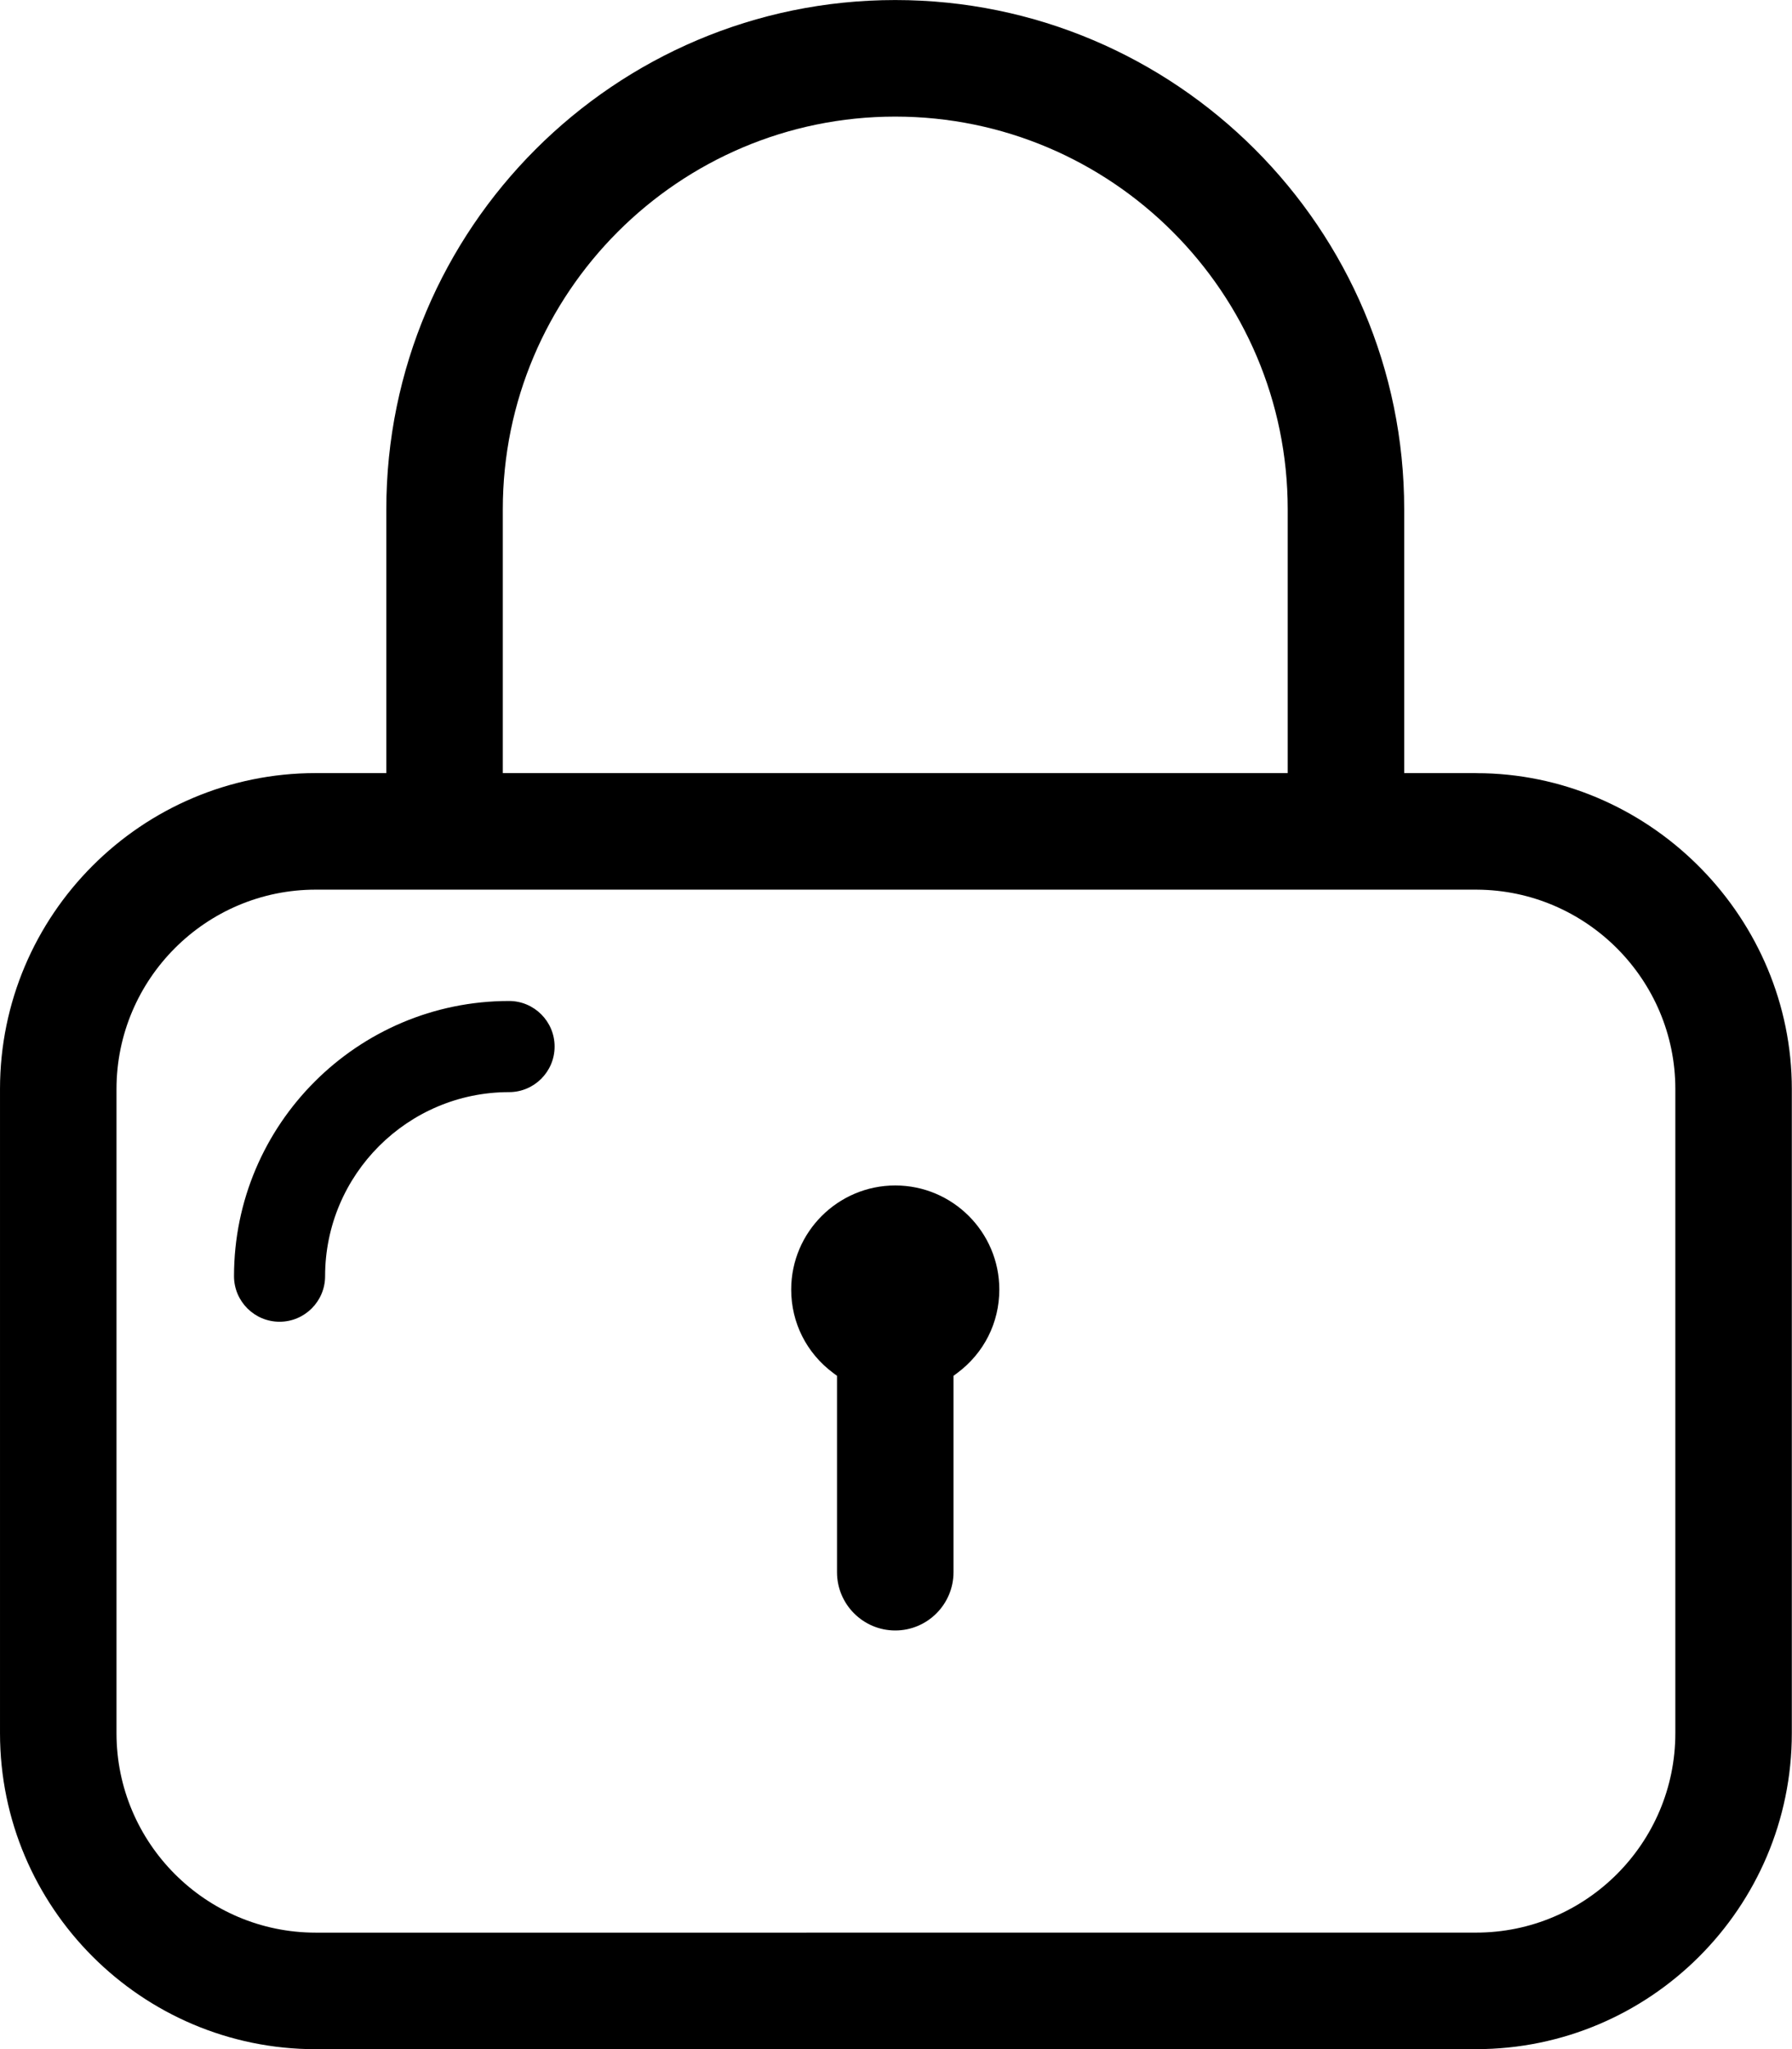 <svg id="Ebene_1" xmlns="http://www.w3.org/2000/svg" viewBox="48.5 33.98 203.02 232.03"><path d="M149.926,218.601c3.639,0,6.599-2.96,6.599-6.599v-22.236l.404-.3c3.042-2.254,4.786-5.704,4.786-9.466,0-6.5-5.288-11.788-11.789-11.788s-11.789,5.288-11.789,11.788c0,3.762,1.744,7.212,4.786,9.466l.404.3v22.236c0,3.639,2.96,6.599,6.599,6.599Z" fill="currentColor"></path><path d="M106.173,147.323c-17.183,0-31.161,13.979-31.161,31.161,0,2.846,2.314,5.16,5.16,5.16s5.16-2.314,5.16-5.16c0-11.491,9.35-20.841,20.841-20.841,2.846,0,5.16-2.314,5.16-5.16s-2.314-5.16-5.16-5.16Z" fill="currentColor"></path><path d="M251.5,157.29c0-19.212-15.624-35.247-34.829-35.752l-.702-.008c-.13-.006-.261-.012-.394-.012h-7.99v-29.873c0-31.794-25.866-57.66-57.659-57.66s-57.659,25.866-57.659,57.66v29.873h-7.99c-19.728,0-35.776,16.049-35.776,35.775v72.944c0,19.728,16.049,35.777,35.776,35.777l131.447-.005c19.728,0,35.776-16.049,35.776-35.776v-72.944ZM105.464,91.645c0-24.517,19.945-44.462,44.462-44.462s44.462,19.945,44.462,44.462v29.873h-88.924v-29.873ZM238.303,230.234c0,12.45-10.129,22.579-22.579,22.579l-87.531.004h-43.916c-12.449,0-22.578-10.129-22.578-22.579v-72.944c0-12.449,10.129-22.578,22.578-22.578l131.558.002c12.396.069,22.469,10.195,22.469,22.572v72.944Z" fill="currentColor"></path></svg>
